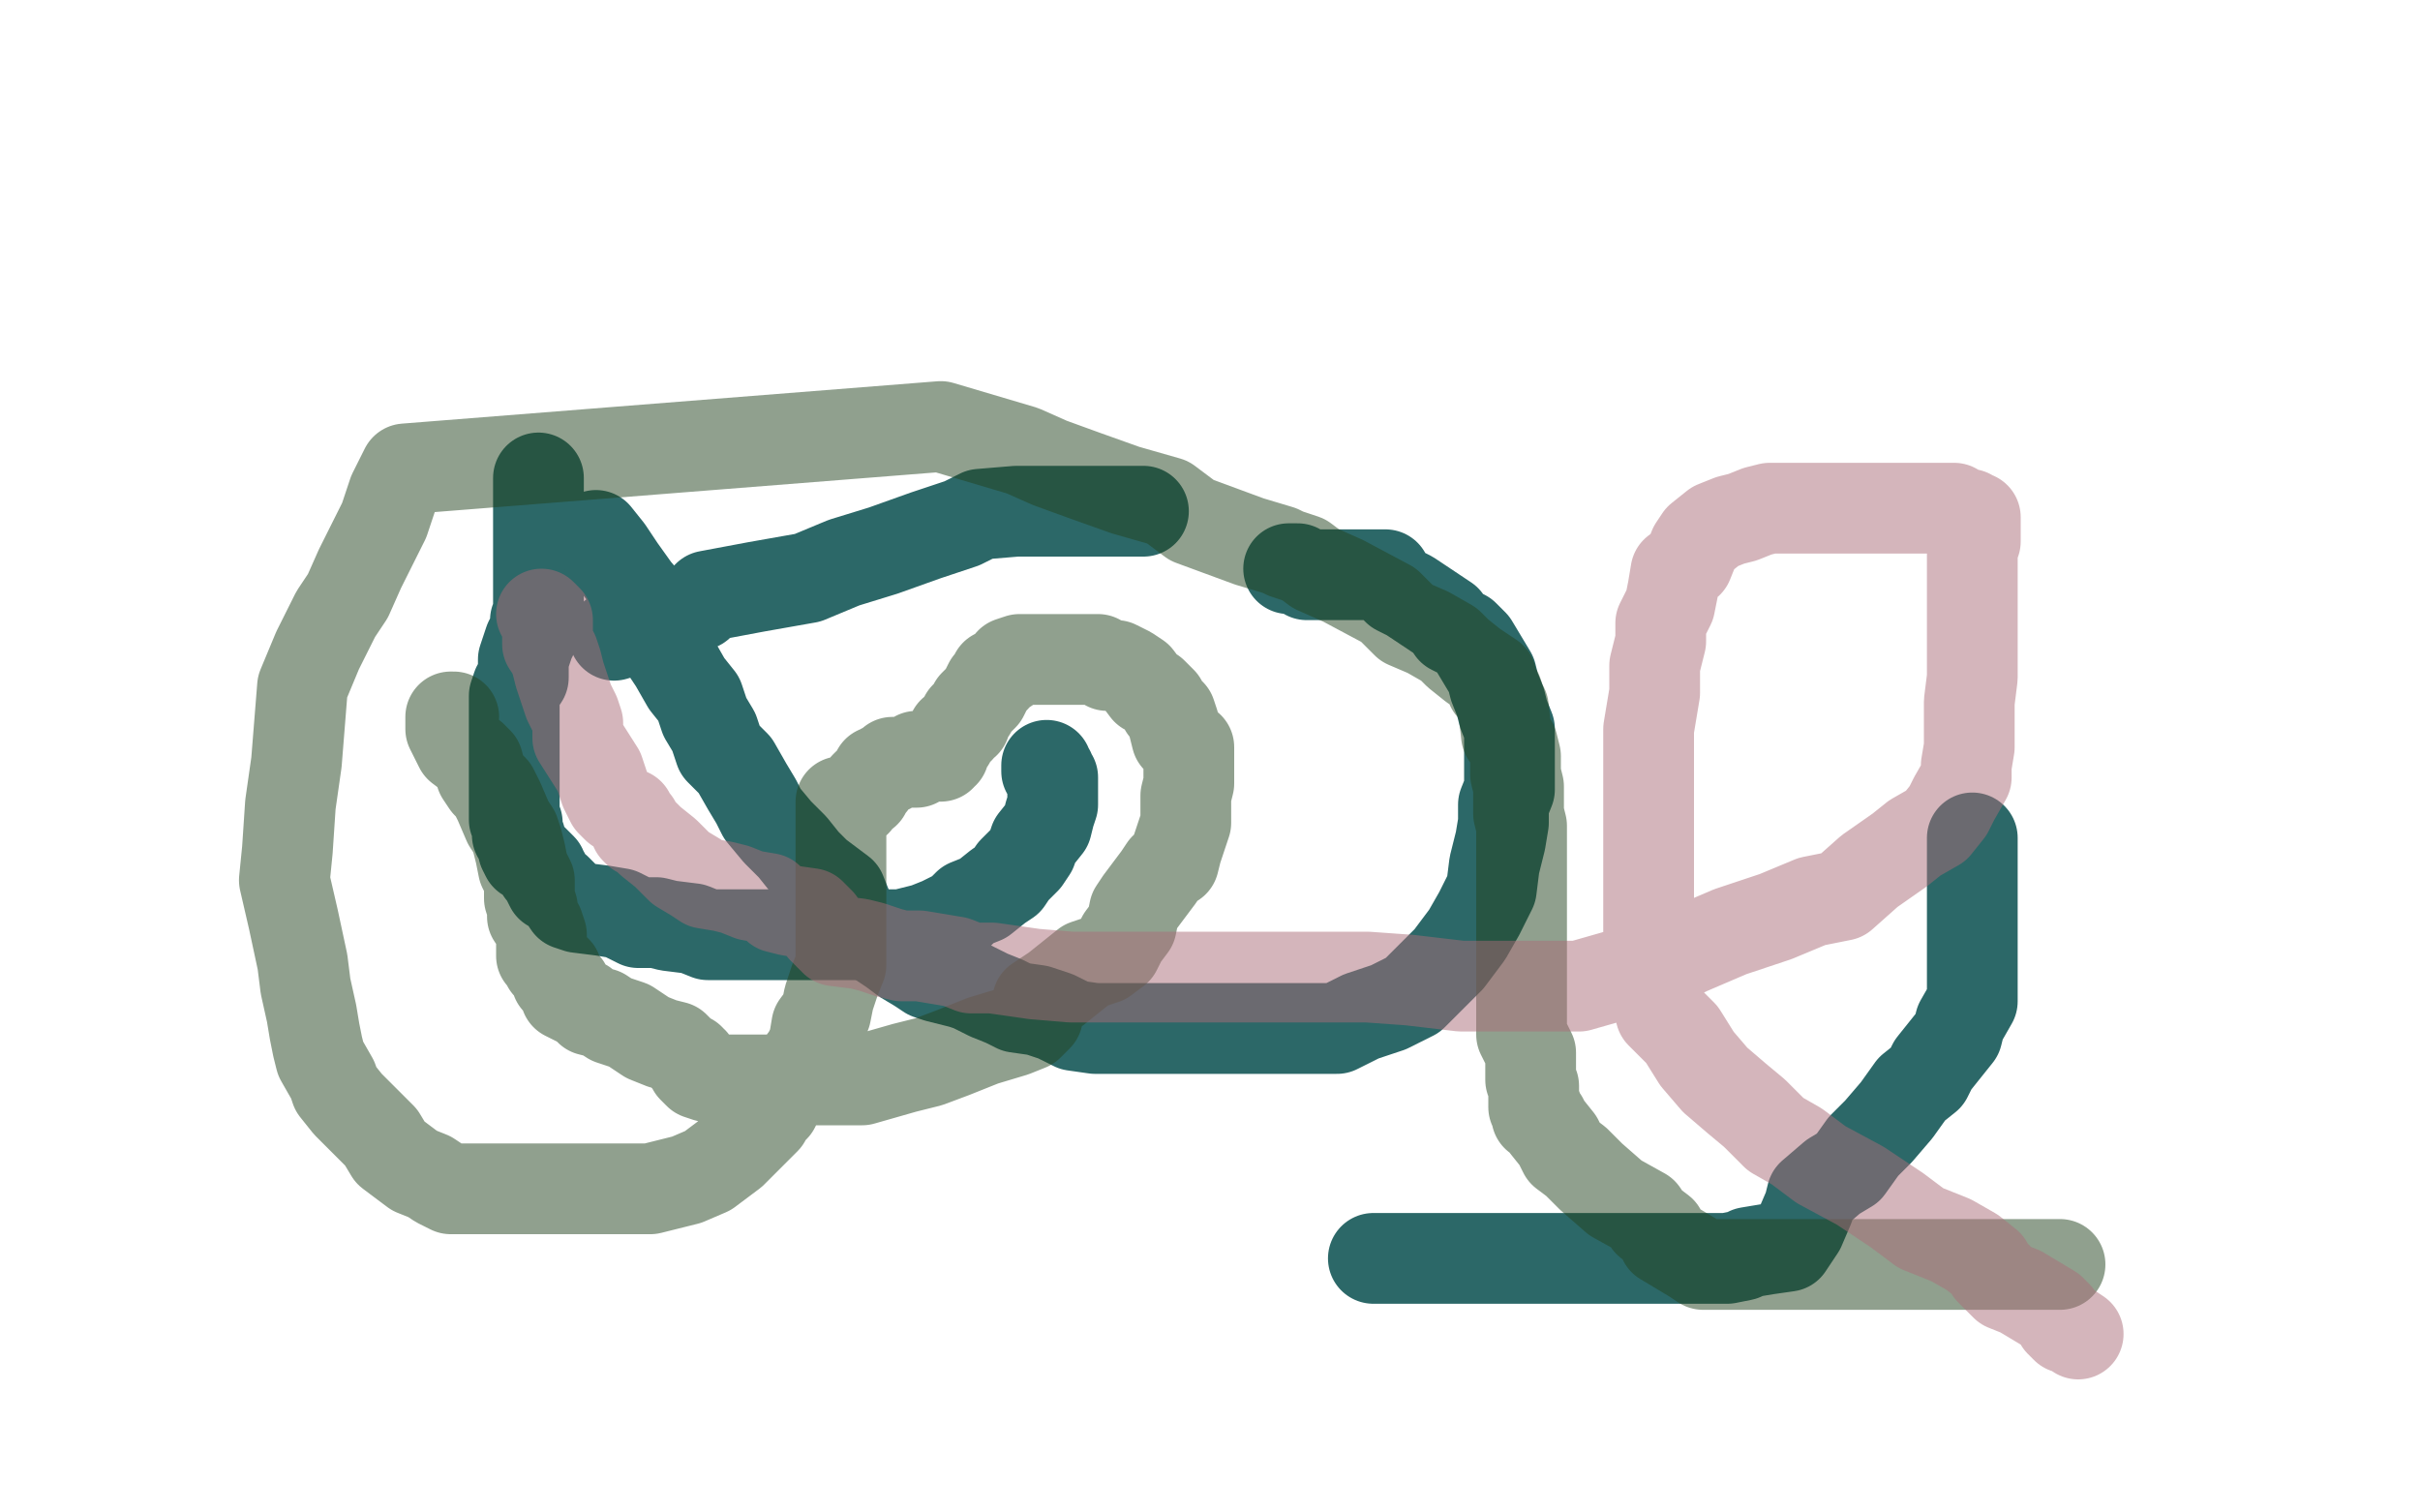 <?xml version="1.0" standalone="no"?>
<!DOCTYPE svg PUBLIC "-//W3C//DTD SVG 1.1//EN"
"http://www.w3.org/Graphics/SVG/1.1/DTD/svg11.dtd">

<svg width="800" height="500" version="1.1" xmlns="http://www.w3.org/2000/svg" xmlns:xlink="http://www.w3.org/1999/xlink" style="stroke-antialiasing: false"><desc>This SVG has been created on https://colorillo.com/</desc><rect x='0' y='0' width='800' height='500' style='fill: rgb(255,255,255); stroke-width:0' /><polyline points="178,158 178,160 178,160 178,161 178,161 178,165 178,165 178,166 178,166 178,169 178,169 178,171 178,171 178,173 178,173 178,175 178,175 178,178 178,178 178,180 178,180 178,183 178,183 178,186 178,186 178,189 178,189 178,192 178,192 178,195 178,195 178,203 177,205 177,208 175,212 174,215 173,218 173,221 173,224 171,227 170,230 170,232 170,236 170,240 170,244 170,247 170,250 170,254 170,257 170,260 170,263 170,266 170,269 170,271 171,272 171,274 171,276 172,277 173,281 174,283 175,283 177,285 179,287 179,288 180,289 181,291 182,293 184,294 186,296 188,299 191,300 199,301 205,302 211,305 217,305 221,306 229,307 234,309 240,309 246,309 253,309 259,309 267,309 273,309 279,309 286,309 292,309 298,309 306,307 311,305 317,302 320,299 325,297 330,293 333,291 335,288 339,284 341,281 342,278 346,273 347,269 348,266 348,263 348,259 348,258 348,257 347,256 347,255 346,255 346,254 346,253" style="fill: none; stroke: #2c6868; stroke-width: 30; stroke-linejoin: round; stroke-linecap: round; stroke-antialiasing: false; stroke-antialias: 0; opacity: 1.0"/>
<polyline points="652,277 652,283 652,283 652,288 652,288 652,294 652,294 652,300 652,300 652,308 652,308 652,314 652,314 652,321 652,321 652,327 652,327 652,331 652,331 648,338 648,338 647,342 647,342 643,347 643,347 639,352 639,352 637,356 632,360 627,367 621,374 616,379 611,386 606,389 599,395 598,399 595,406 593,409 591,412 584,413 578,414 576,415 571,416 569,416 568,416 566,416 563,416 560,416 558,416 554,416 551,416 548,416 543,416 539,416 533,416 528,416 522,416 514,416 508,416 501,416 495,416 490,416 487,416 484,416 481,416 480,416 479,416 477,416 475,416 473,416 472,416 470,416 468,416 465,416 462,416 460,416 457,416 454,416" style="fill: none; stroke: #2c6868; stroke-width: 30; stroke-linejoin: round; stroke-linecap: round; stroke-antialiasing: false; stroke-antialias: 0; opacity: 1.0"/>
<polyline points="197,177 201,182 201,182 205,188 205,188 210,195 210,195 216,202 216,202 217,206 217,206 219,213 219,213 223,219 223,219 227,226 227,226 231,231 231,231 233,237 233,237 236,242 236,242 238,248 238,248 243,253 243,253 247,260 250,265 252,269 257,275 262,280 266,285 270,289 274,292 278,295 280,300 281,304 286,308 295,314 299,317 304,320 307,322 310,323 314,324 318,325 321,326 323,327 327,329 332,331 336,333 343,334 349,336 355,339 362,340 366,340 371,340 376,340 381,340 389,340 397,340 404,340 416,340 420,340 429,340 438,340 442,340 444,339 450,336 459,333 467,329 472,324 479,317 485,309 489,302 493,294 494,286 496,278 497,272 497,266 499,261 499,253 499,249 499,245 499,241 497,236 496,232 494,227 493,223 487,213 484,210 480,208 478,205 475,203 472,201 469,199 466,197 462,195 460,193 458,191 458,190 457,190 454,190 451,190 448,190 445,190 442,190 439,190 436,190 432,190 429,188 426,188" style="fill: none; stroke: #2c6868; stroke-width: 30; stroke-linejoin: round; stroke-linecap: round; stroke-antialiasing: false; stroke-antialias: 0; opacity: 1.0"/>
<polyline points="378,169 376,169 376,169 373,169 373,169 370,169 370,169 363,169 363,169 355,169 355,169 345,169 345,169 336,169 336,169 324,170 324,170 318,173 318,173 306,177 306,177 292,182 292,182 279,186 279,186 267,191 267,191 250,194 234,197 231,200 221,204 213,207 203,210" style="fill: none; stroke: #2c6868; stroke-width: 30; stroke-linejoin: round; stroke-linecap: round; stroke-antialiasing: false; stroke-antialias: 0; opacity: 1.0"/>
<polyline points="150,237 149,237 149,237 149,238 149,238 149,239 149,239 149,240 149,240 149,241 149,241 150,243 150,243 152,247 152,247 156,250 156,250 158,252 158,252 159,256 159,256 161,259 161,259 163,261 163,261 165,265 168,272 170,275 171,278 172,282 173,287 175,291 175,297 176,300 176,303 178,306 179,309 179,310 179,312 179,314 179,316 181,318 181,319 183,320 184,321 184,323 184,324 186,325 187,326 187,327 187,328 187,329 189,330 191,331 193,332 195,334 199,335 202,337 205,338 208,339 211,341 214,343 219,345 223,346 225,348 227,350 228,350 228,351 229,351 229,353 231,355 234,356 239,357 244,357 251,357 259,357 270,357 276,357 285,357 299,353 307,351 315,348 325,344 335,341 340,339 343,336 343,331 349,327 354,323 359,319 365,317 369,314 371,310 374,306 375,301 377,298 380,294 383,290 385,287 388,285 389,281 390,278 392,272 392,268 392,263 393,259 393,255 393,251 393,247 389,244 388,240 388,239 387,236 385,234 384,232 382,230 381,229 379,228 376,224 373,222 369,220 366,220 363,218 362,218 359,218 353,218 350,218 347,218 342,218 339,218 338,218 337,218 334,219 334,220 331,222 329,223 329,224 327,226 326,228 325,230 324,231 322,233 321,235 319,237 319,239 317,240 317,241 315,242 314,244 314,245 312,247 312,248 312,249 311,249 311,250 310,250 309,250 308,250 307,250 306,250 305,250 304,250 303,250 303,251 303,252 302,252 301,252 300,252 299,252 298,252 297,252 296,252 295,252 295,253 294,253 294,254 293,254 292,254 292,255 291,255 290,255 290,256 289,257 288,259 287,259 286,260 286,262 285,262 284,262 284,263 283,264 283,265 282,265 281,265 280,265 279,265 278,265 278,266 278,267 278,268 278,269 278,270 278,271 278,272 278,273 278,274 278,275 278,276 278,277 278,278 278,279 278,280 278,281 278,282 278,284 278,285 278,287 278,290 278,296 278,302 278,308 278,314 278,319 276,324 274,330 273,335 270,339 269,345 267,349 264,353 261,358 259,361 257,364 256,366 254,368 253,370 250,373 248,375 246,377 242,381 238,384 234,387 227,390 223,391 219,392 215,393 209,393 203,393 198,393 184,393 178,393 172,393 165,393 159,393 157,393 155,393 154,393 149,393 145,391 142,389 137,387 129,381 126,376 120,370 115,365 111,360 110,357 106,350 105,346 104,341 103,335 101,326 100,318 97,304 94,291 95,281 96,266 98,252 100,227 105,215 111,203 115,197 119,188 127,172 130,163 134,155 311,141 338,149 347,153 358,157 372,162 386,166 394,172 413,179 423,182 425,183 431,185 435,188 444,192 459,200 465,206 472,209 479,213 482,216 487,220 493,224 493,227 495,229 496,232 497,234 498,243 500,246 501,250 501,256 502,260 502,269 503,273 503,285 503,291 503,297 503,308 503,313 503,317 503,321 503,325 503,333 503,336 503,342 505,346 506,348 506,352 506,354 506,355 506,357 507,359 507,361 507,362 507,363 507,364 507,365 507,366 508,366 508,367 508,368 508,369 510,370 511,372 515,377 517,381 521,384 526,389 534,396 543,401 545,404 549,407 550,410 560,416 563,418 565,418 567,418 569,418 570,418 571,418 572,418 575,418 578,418 581,418 586,418 590,418 605,418 617,418 624,418 640,418 650,418 653,418 659,418 667,418 674,418 677,418 678,418 680,418 681,418 680,418" style="fill: none; stroke: #23421f; stroke-width: 30; stroke-linejoin: round; stroke-linecap: round; stroke-antialiasing: false; stroke-antialias: 0; opacity: 0.5"/>
<polyline points="179,203 181,205 181,205 181,208 181,208 181,211 181,211 181,213 181,213 183,216 183,216 184,219 184,219 185,223 185,223 186,226 186,226 187,229 187,229 188,232 188,232 190,236 190,236 191,239 191,239 191,242 191,242 191,244 198,255 199,258 200,261 202,265 204,267 207,269 208,269 209,271 210,272 210,274 211,275 213,276 215,278 220,282 222,284 225,287 230,290 233,292 239,293 243,294 248,296 254,297 257,300 261,301 268,302 271,305 272,307 276,311 284,312 288,313 294,315 298,316 304,316 310,317 316,318 321,320 328,320 335,321 342,322 354,323 362,323 373,323 386,323 396,323 407,323 422,323 437,323 452,323 466,324 483,326 496,326 509,326 522,326 536,322 550,318 558,314 572,308 587,303 599,298 609,296 618,288 628,281 633,277 640,273 644,268 646,264 650,257 650,253 651,247 651,239 651,232 652,224 652,216 652,208 652,201 652,196 652,192 652,189 652,186 652,184 652,182 652,180 653,179 653,177 653,175 653,174 653,173 653,172 653,171 652,171 651,170 649,170 646,168 644,168 641,168 637,168 633,168 627,168 623,168 616,168 608,168 600,168 593,168 585,168 581,169 576,171 572,172 567,174 562,178 560,181 558,186 554,189 553,195 552,200 549,206 549,212 547,220 547,229 545,241 545,250 545,260 545,269 545,279 545,288 545,298 545,308 545,317 547,327 549,335 556,342 561,350 567,357 574,363 580,368 587,375 594,379 602,385 615,392 627,400 635,406 645,410 652,414 657,418 658,420 660,422 663,425 668,427 678,433 680,435 681,437 683,439 684,439 687,441" style="fill: none; stroke: #ab6d78; stroke-width: 30; stroke-linejoin: round; stroke-linecap: round; stroke-antialiasing: false; stroke-antialias: 0; opacity: 0.5"/>
</svg>
